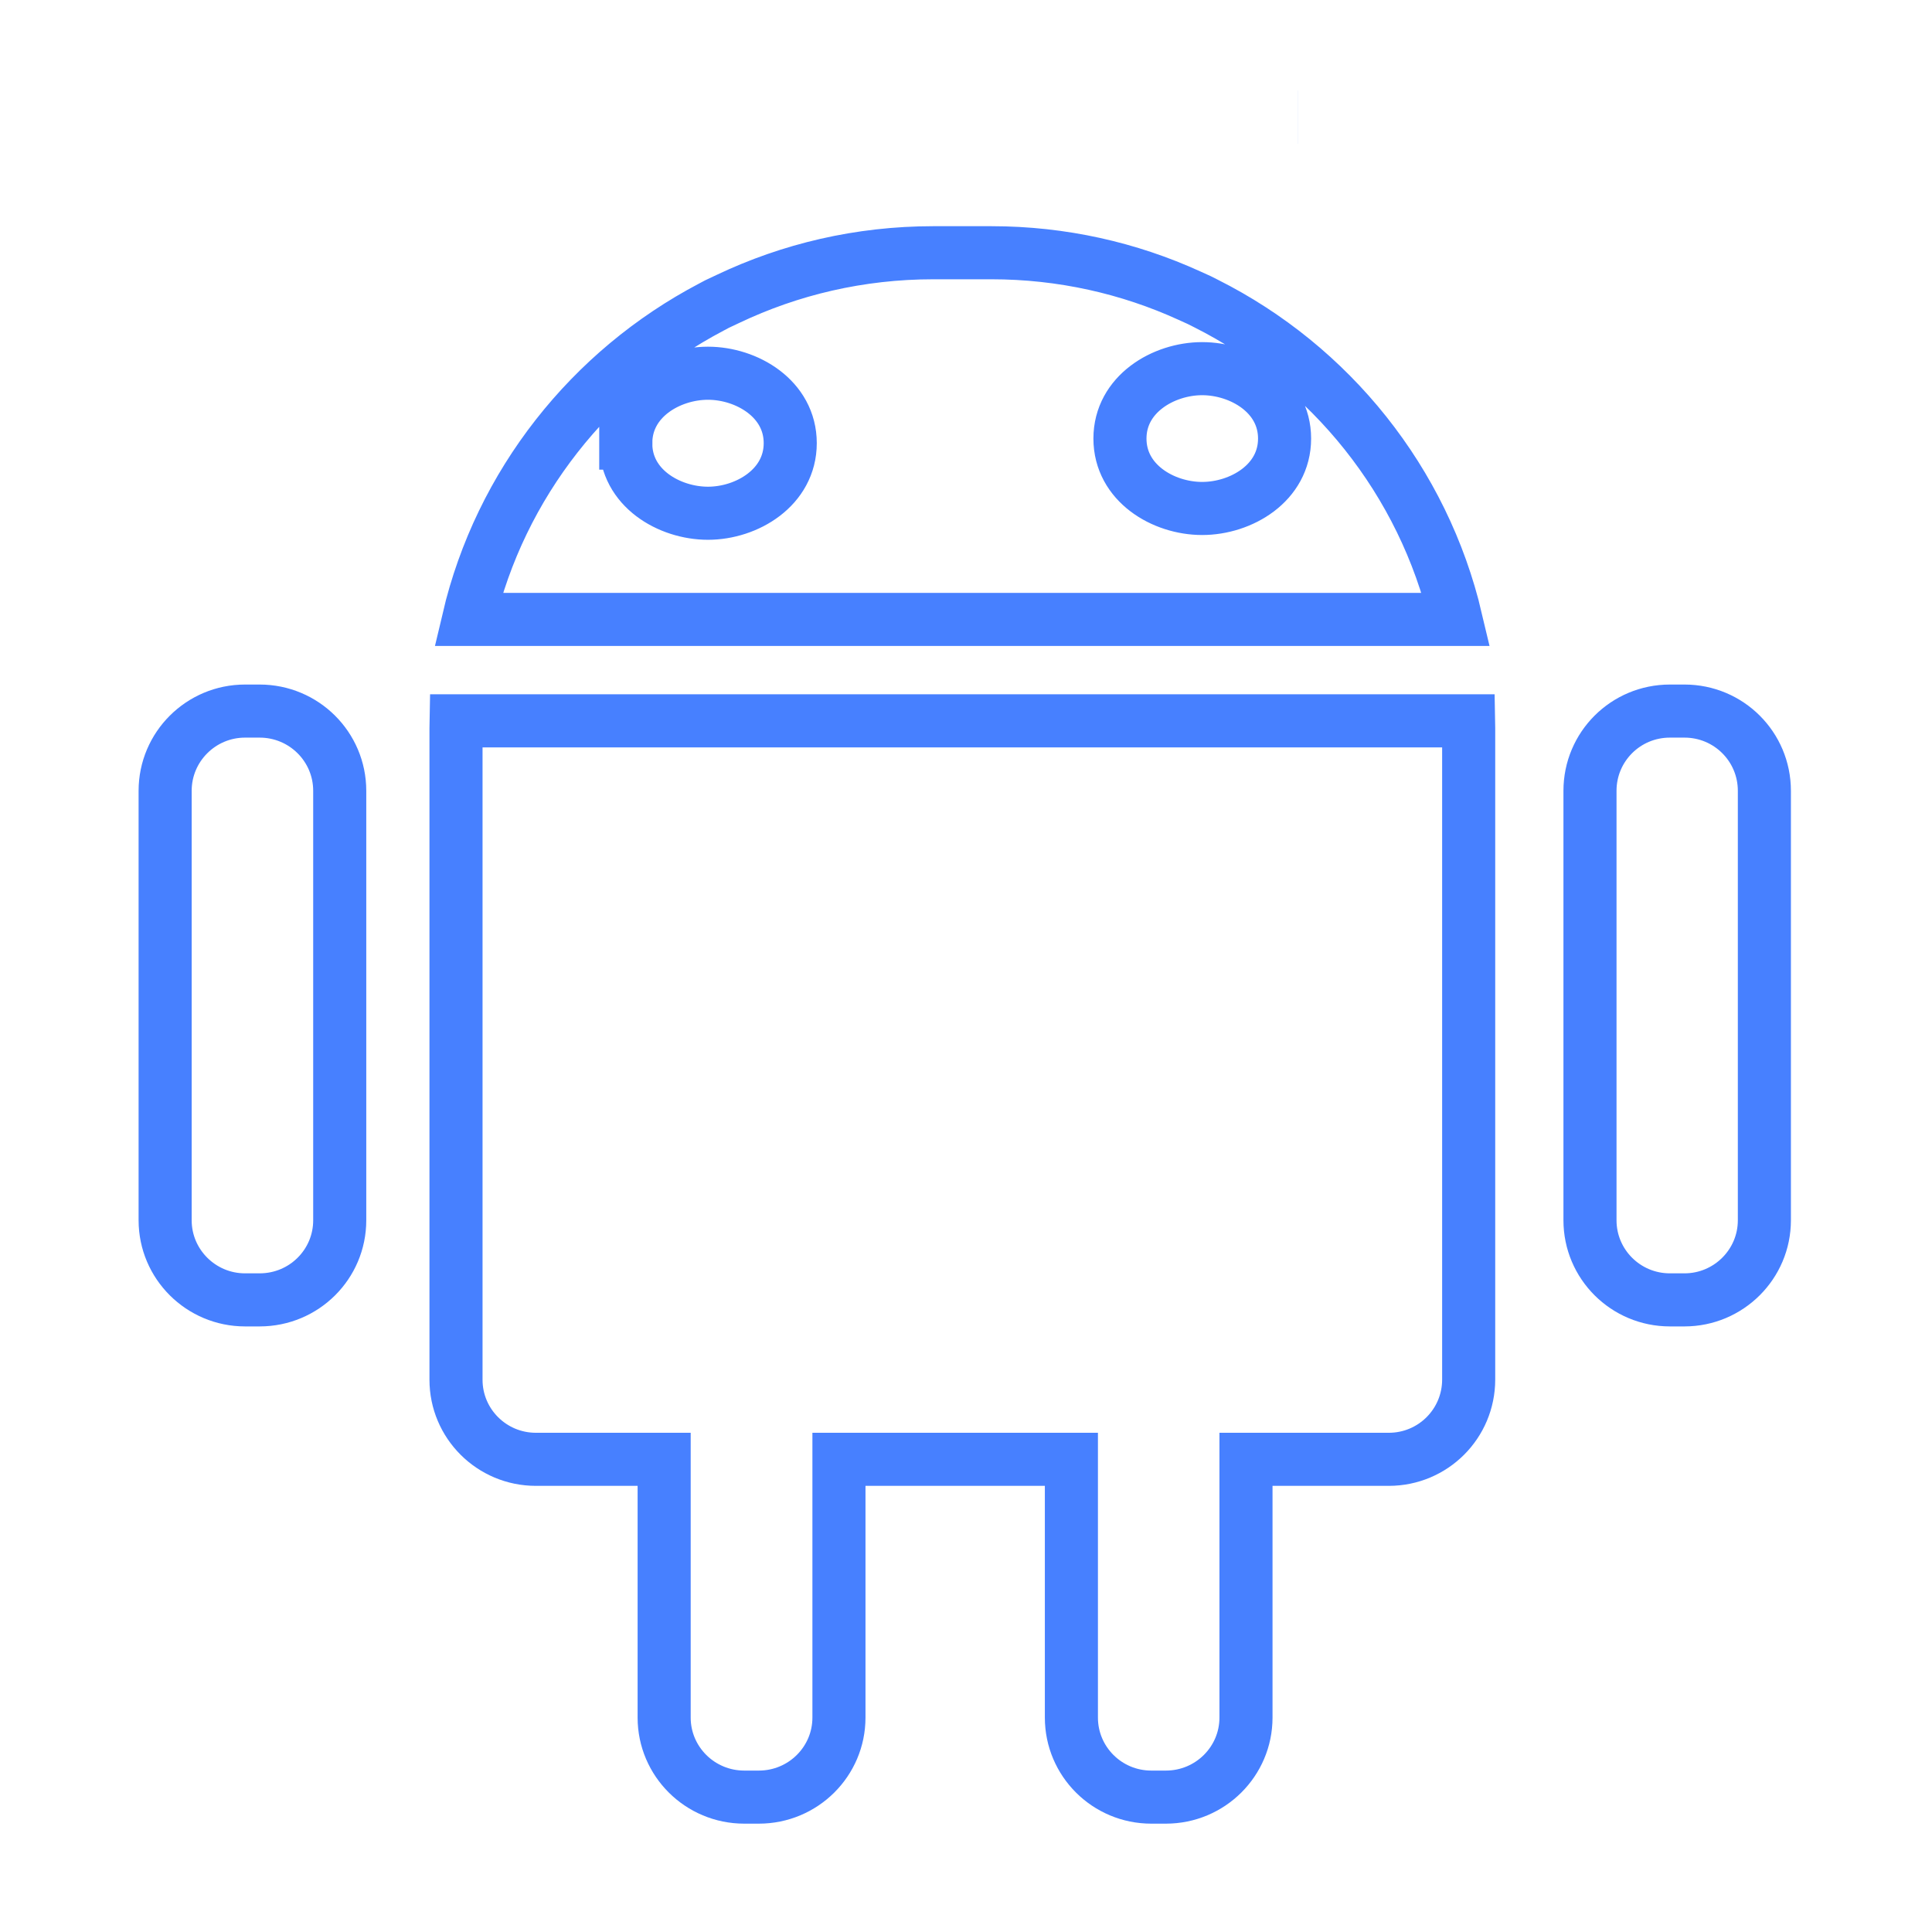 <svg width="38" height="38" viewBox="0 0 38 38" fill="none" xmlns="http://www.w3.org/2000/svg">
<path d="M12.308 8.714C12.302 9.596 13.162 10.095 13.925 10.095C14.69 10.095 15.543 9.588 15.543 8.716C15.543 7.842 14.687 7.341 13.925 7.341C13.159 7.341 12.309 7.842 12.308 8.714ZM12.308 8.714C12.308 8.713 12.308 8.713 12.308 8.712L12.83 8.716H12.308C12.308 8.716 12.308 8.715 12.308 8.714ZM25.03 28.703H24.507V29.225V33.783C24.507 34.644 23.804 35.347 22.931 35.347H22.645C21.774 35.347 21.073 34.645 21.073 33.783V29.225V28.703H20.551H17.024H16.501V29.225V33.783C16.501 34.644 15.798 35.347 14.925 35.347H14.639C13.766 35.347 13.063 34.644 13.063 33.783V29.225V28.703H12.541H10.541C9.67 28.703 8.969 28 8.969 27.138V14.32C8.969 14.273 8.969 14.225 8.97 14.178H28.886C28.887 14.226 28.887 14.273 28.887 14.32V27.134C28.887 28.001 28.186 28.703 27.315 28.703H25.03ZM13.993 6.039L14.102 5.981L14.316 5.88C15.541 5.297 16.909 4.971 18.357 4.971H19.499C20.891 4.971 22.209 5.274 23.393 5.814L23.587 5.902L23.72 5.969C26.168 7.199 27.998 9.464 28.638 12.183H9.214C9.84 9.517 11.618 7.286 13.993 6.039ZM25.534 2.305L25.533 2.305L25.534 2.305ZM33.131 25.567H32.845C31.974 25.567 31.273 24.864 31.273 24.002V15.554C31.273 14.687 31.974 13.986 32.845 13.986H33.131C34.002 13.986 34.703 14.687 34.703 15.554V24.002C34.703 24.864 33.999 25.567 33.131 25.567ZM23.645 10.001C24.409 10.001 25.266 9.502 25.266 8.626C25.266 7.751 24.409 7.251 23.645 7.251C22.884 7.251 22.028 7.752 22.028 8.626C22.028 9.5 22.878 10.001 23.645 10.001ZM5.106 25.567H4.82C3.952 25.567 3.248 24.864 3.248 24.002V15.554C3.248 14.688 3.953 13.986 4.82 13.986H5.106C5.978 13.986 6.682 14.688 6.682 15.554V24.002C6.682 24.864 5.982 25.567 5.106 25.567Z" stroke="#4780FF" stroke-width="1.044"/>
</svg>
